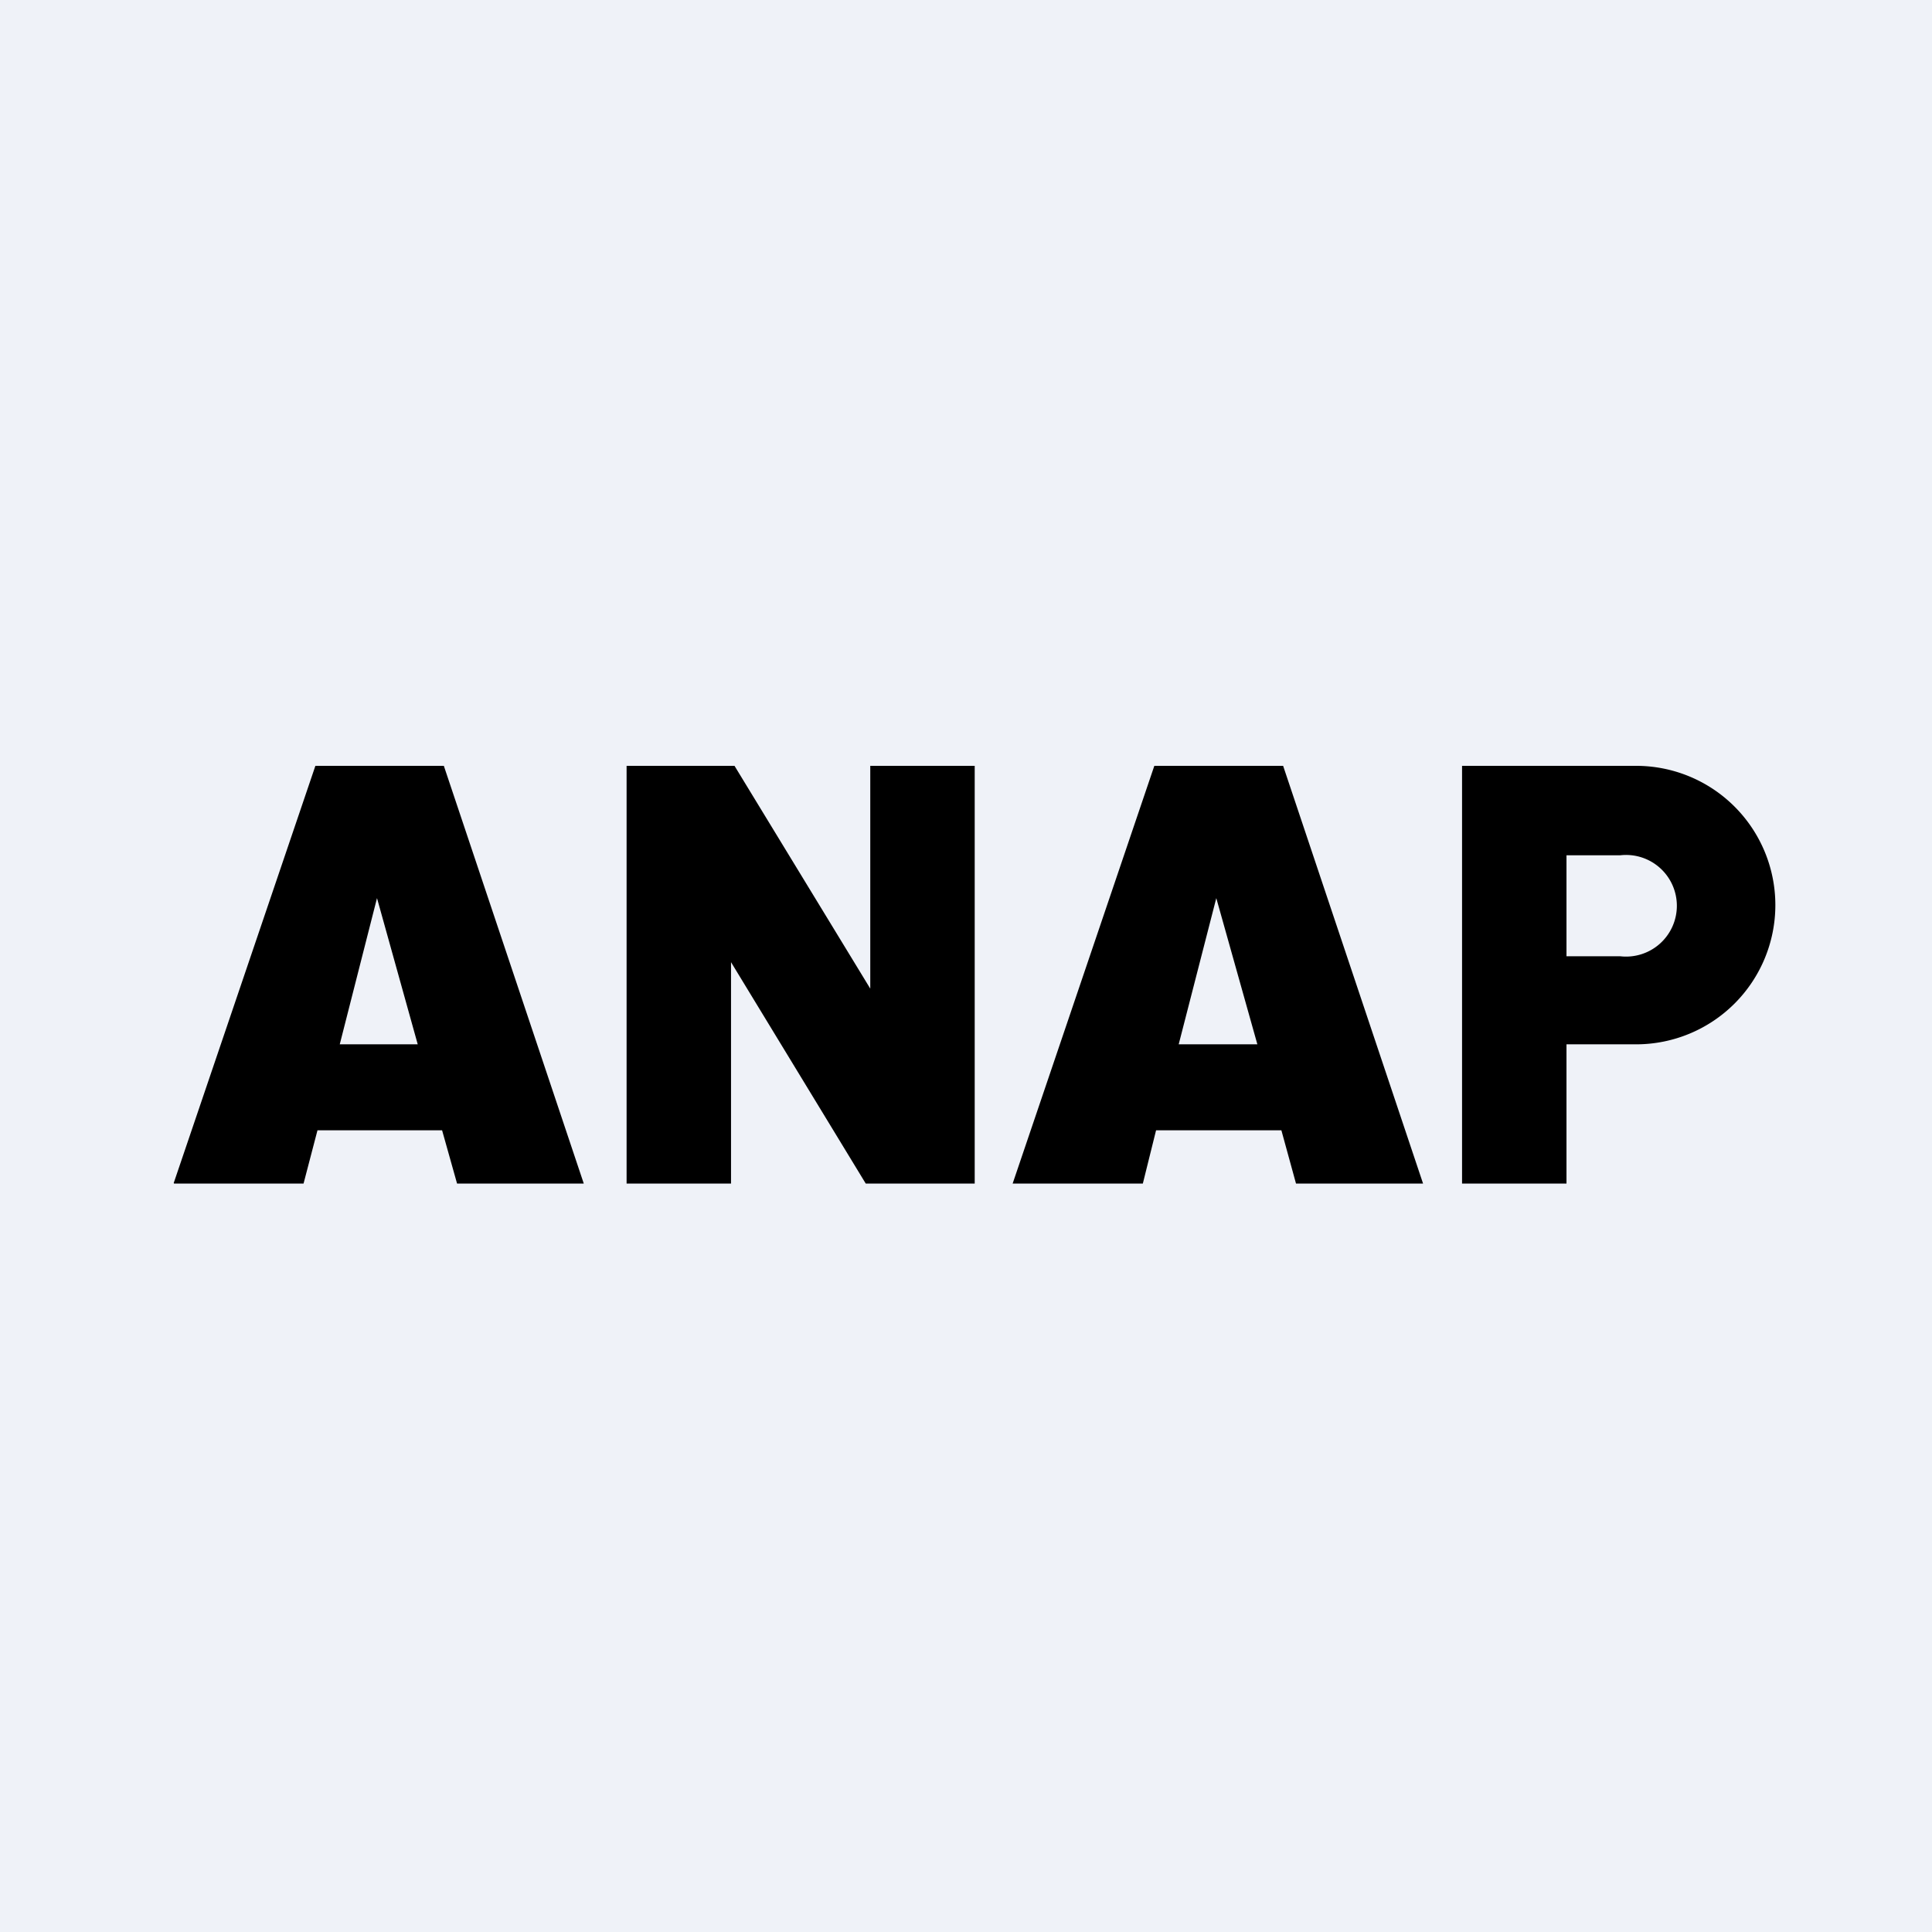 <?xml version="1.0" encoding="UTF-8"?>
<!-- generated by Finnhub -->
<svg viewBox="0 0 55.5 55.5" xmlns="http://www.w3.org/2000/svg">
<path d="M 0,0 H 55.5 V 55.5 H 0 Z" fill="rgb(239, 242, 248)"/>
<path d="M 4.99,33.985 L 9.06,22 H 12.75 L 16.77,34 H 13.13 L 12.7,32.47 H 9.12 L 8.72,34 H 5 Z M 9.76,30 H 12 L 10.83,25.8 L 9.76,30 Z M 29.09,34 L 33.16,22 H 36.86 L 40.88,34 H 37.23 L 36.81,32.47 H 33.21 L 32.83,34 H 29.1 Z M 33.86,30 H 36.12 L 34.94,25.8 L 33.86,30 Z M 18,22 V 34 H 21 V 27.64 L 24.87,34 H 28 V 22 H 25 V 28.4 L 21.1,22 H 18 Z M 43.05,22 H 42 V 34 H 45 V 30 H 47 A 4,4 0 0,0 47,22 H 43.05 Z M 45,27.47 V 24.57 H 46.54 A 1.46,1.46 0 1,1 46.54,27.47 H 45 Z"/>
</svg>
